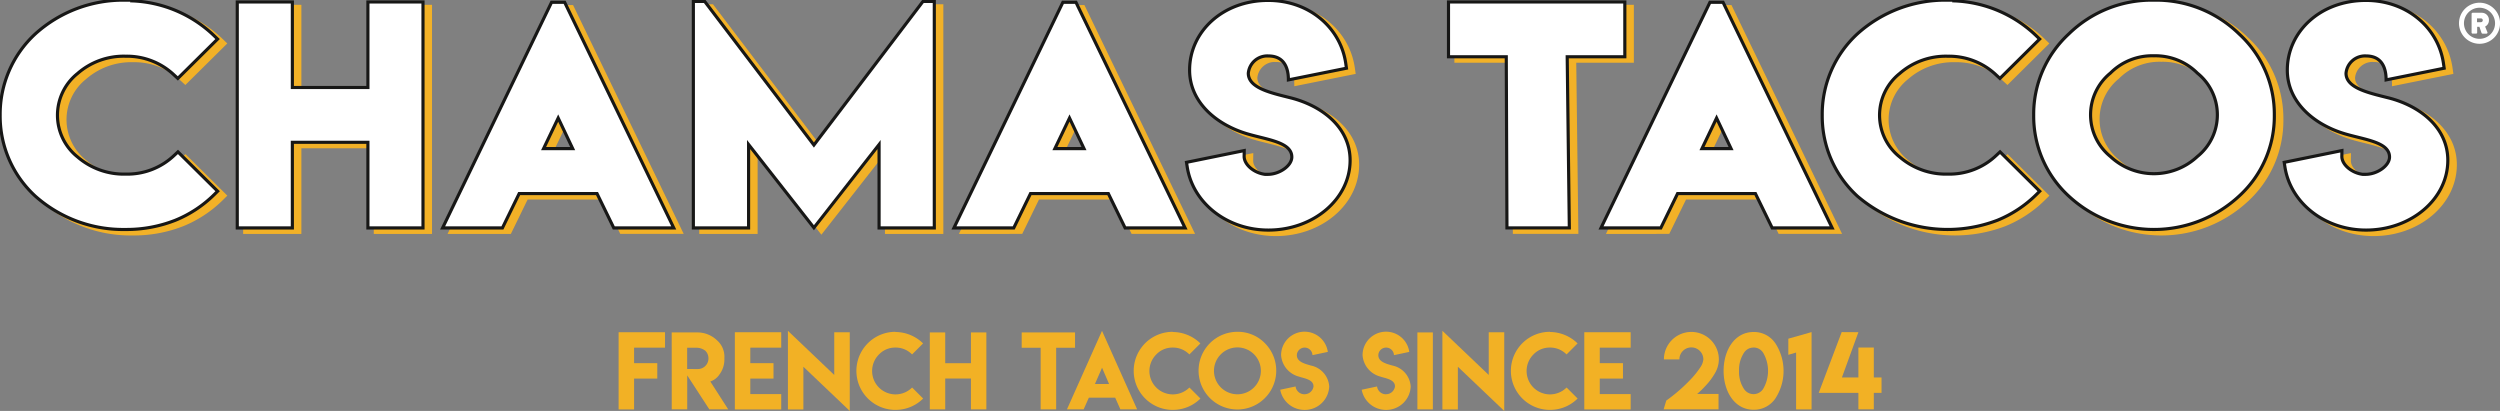 <svg xmlns="http://www.w3.org/2000/svg" xmlns:xlink="http://www.w3.org/1999/xlink" width="397.07" height="65.268" viewBox="0 0 397.07 65.268"><rect x="0" y="0" width="397.07" height="65.268" fill="#808080" stroke="none"/><defs><clipPath id="a"><rect width="397.07" height="65.268" fill="none"/></clipPath></defs><path d="M972.371,518.26v2.449h-4.912v2.463h3.684v2.449h-3.684v4.9H965V518.26Z" transform="translate(-866.748 -465.492)" fill="#f2b125"/><g clip-path="url(#a)"><path d="M1047.792,518.558h3.987a4.487,4.487,0,0,1,3.2,1.243,3.445,3.445,0,0,1,1.182,2.774v.318a3.956,3.956,0,0,1-.773,2.327,2.78,2.78,0,0,1-1.463,1.129l2.843,4.427h-3l-3.51-5.4v5.4H1047.8Zm5.837,4.093a1.652,1.652,0,0,0-.485-1.175,2.291,2.291,0,0,0-1.516-.485h-1.38v3.373h.948v.008h.819a1.68,1.68,0,0,0,1.615-1.721" transform="translate(-941.108 -465.759)" fill="#f2b125"/><path d="M1153.656,518.26v2.449h-4.912v2.463h3.684v2.449h-3.684v2.464h4.912v2.441h-7.368V518.26Z" transform="translate(-1029.575 -465.492)" fill="#f2b125"/><path d="M1236.437,523.039v-6.785h2.464v12.5l-7.368-7.019v6.784h-2.456V516.027Z" transform="translate(-1103.934 -463.486)" fill="#f2b125"/><path d="M1342.181,529.994a6.2,6.2,0,0,1,0-12.4l-.008.03a6.309,6.309,0,0,1,4.4,1.812l-1.751,1.751a3.618,3.618,0,0,0-2.63-1.092,3.544,3.544,0,0,0-2.623,1.092,3.715,3.715,0,0,0,0,5.261,3.724,3.724,0,0,0,5.261-.008l1.751,1.751a6.173,6.173,0,0,1-4.4,1.8" transform="translate(-1199.96 -464.892)" fill="#f2b125"/><path d="M1452.867,518.558v4.889h4.086v-4.889h2.449v12.22h-2.449v-4.9h-4.086v4.9h-2.448v-12.22Z" transform="translate(-1302.74 -465.759)" fill="#f2b125"/><path d="M1602.214,518.558v2.433h-3v9.786h-2.464v-9.786h-3.01v-2.433Z" transform="translate(-1431.467 -465.759)" fill="#f2b125"/><path d="M1669.889,516.1l5.579,12.47h-2.661l-.826-1.857H1667.8l-.826,1.857h-2.653Zm1.122,8.444-1.114-2.585-1.13,2.585Z" transform="translate(-1494.859 -463.554)" fill="#f2b125"/><path d="M1774.741,529.994a6.2,6.2,0,0,1,0-12.4l-.008.03a6.31,6.31,0,0,1,4.4,1.812l-1.751,1.751a3.619,3.619,0,0,0-2.631-1.092,3.545,3.545,0,0,0-2.623,1.092,3.715,3.715,0,0,0,0,5.261,3.724,3.724,0,0,0,5.261-.008l1.751,1.751a6.173,6.173,0,0,1-4.4,1.8" transform="translate(-1588.477 -464.892)" fill="#f2b125"/><path d="M1879.939,519.419a6.168,6.168,0,1,1-4.381-1.827,5.986,5.986,0,0,1,4.381,1.827m-7.012,1.744a3.715,3.715,0,0,0,0,5.261,3.722,3.722,0,1,0,0-5.261" transform="translate(-1679.022 -464.892)" fill="#f2b125"/><path d="M2000.914,527.424a1.425,1.425,0,0,0,1.427-1.242c0-1.115-1.5-1.271-2.342-1.564a3.783,3.783,0,0,1-2.806-3.4,3.728,3.728,0,0,1,7.42-.515l-2.439.515a1.24,1.24,0,0,0-2.479.008c0,1.1,1.393,1.393,2.242,1.645a3.634,3.634,0,0,1,2.9,3.321,3.882,3.882,0,0,1-3.906,3.725,3.927,3.927,0,0,1-3.877-3.206l2.439-.519a1.415,1.415,0,0,0,1.431,1.238Z" transform="translate(-1793.719 -464.811)" fill="#f2b125"/><path d="M2128,527.424a1.425,1.425,0,0,0,1.427-1.242c0-1.115-1.5-1.271-2.342-1.564a3.783,3.783,0,0,1-2.806-3.4,3.728,3.728,0,0,1,7.42-.515l-2.438.515a1.24,1.24,0,0,0-2.479.008c0,1.1,1.393,1.393,2.242,1.645a3.633,3.633,0,0,1,2.9,3.321,3.882,3.882,0,0,1-3.906,3.725,3.927,3.927,0,0,1-3.877-3.206l2.439-.519a1.415,1.415,0,0,0,1.431,1.238Z" transform="translate(-1907.865 -464.811)" fill="#f2b125"/><rect width="2.456" height="12.22" transform="translate(225.121 52.799)" fill="#f2b125"/><path d="M2257.377,523.039v-6.785h2.464v12.5l-7.368-7.019v6.784h-2.456V516.027Z" transform="translate(-2020.924 -463.486)" fill="#f2b125"/><path d="M2363.121,529.994a6.2,6.2,0,0,1,0-12.4l-.008.03a6.309,6.309,0,0,1,4.4,1.812l-1.751,1.751a3.618,3.618,0,0,0-2.631-1.092,3.543,3.543,0,0,0-2.623,1.092,3.715,3.715,0,0,0,0,5.261,3.724,3.724,0,0,0,5.261-.008l1.751,1.751a6.173,6.173,0,0,1-4.4,1.8" transform="translate(-2116.95 -464.892)" fill="#f2b125"/><path d="M2478.728,518.26v2.449h-4.912v2.463h3.684v2.449h-3.684v2.464h4.912v2.441h-7.368V518.26Z" transform="translate(-2219.73 -465.492)" fill="#f2b125"/><path d="M2597.6,522.241h-2.456a4.362,4.362,0,0,1,8.725,0,4.339,4.339,0,0,1-.591,2.145,10.34,10.34,0,0,1-1.478,2,14.292,14.292,0,0,1-1.38,1.342h3.4v2.449H2595.1l.417-1.395a26.683,26.683,0,0,0,3.995-3.491,13.361,13.361,0,0,0,1.368-1.721,2.642,2.642,0,0,0,.527-1.331,1.9,1.9,0,0,0-3.805,0" transform="translate(-2330.868 -465.159)" fill="#f2b125"/><path d="M2693.443,517.89a4.08,4.08,0,0,1,3.494,1.85,8.03,8.03,0,0,1,0,8.657,4.1,4.1,0,0,1-3.494,1.842c-3.018,0-4.761-2.894-4.761-6.178s1.754-6.17,4.761-6.17m-.008,2.471a1.785,1.785,0,0,0-1.5.8,4.932,4.932,0,0,0-.8,2.9,4.868,4.868,0,0,0,.8,2.9,1.82,1.82,0,0,0,3.009,0,5.692,5.692,0,0,0,0-5.807,1.792,1.792,0,0,0-1.508-.8" transform="translate(-2414.925 -465.159)" fill="#f2b125"/><path d="M2793.329,518.035v12.273h-2.456v-9.028l-1.236.364v-2.562Z" transform="translate(-2505.601 -465.289)" fill="#f2b125"/><path d="M2843.363,518.051l-2.616,7.186h2.616v-4.753h2.448v4.753h1.228v2.448h-1.228v2.623h-2.448v-2.623h-6.3l3.646-9.65Z" transform="translate(-2548.198 -465.29)" fill="#f2b125"/><path d="M32.849,7.234a19.9,19.9,0,0,1,13,5.515l.571.551L40.11,19.551l-.59-.543a10.881,10.881,0,0,0-7.685-2.982,11.137,11.137,0,0,0-7.653,2.745,8.474,8.474,0,0,0,0,13.249,11.246,11.246,0,0,0,7.658,2.728,10.8,10.8,0,0,0,7.7-2.977l.59-.551,6.3,6.247-.556.551a18.946,18.946,0,0,1-6.155,4.059,21.107,21.107,0,0,1-7.91,1.466,21.005,21.005,0,0,1-14.34-5.3,17.232,17.232,0,0,1-5.58-12.869,17.345,17.345,0,0,1,5.577-12.888A20.84,20.84,0,0,1,31.811,7.121h1.068Z" transform="translate(-10.678 -6.396)" fill="#f2b127"/><path d="M32.849,7.234a19.9,19.9,0,0,1,13,5.515l.571.551L40.11,19.551l-.59-.543a10.881,10.881,0,0,0-7.685-2.982,11.137,11.137,0,0,0-7.653,2.745,8.474,8.474,0,0,0,0,13.249,11.246,11.246,0,0,0,7.658,2.728,10.8,10.8,0,0,0,7.7-2.977l.59-.551,6.3,6.247-.556.551a18.946,18.946,0,0,1-6.155,4.059,21.107,21.107,0,0,1-7.91,1.466,21.005,21.005,0,0,1-14.34-5.3,17.232,17.232,0,0,1-5.58-12.869,17.345,17.345,0,0,1,5.577-12.888A20.84,20.84,0,0,1,31.811,7.121h1.068Z" transform="translate(-10.678 -6.396)" fill="none" stroke="#f2b127" stroke-miterlimit="10" stroke-width="0.5"/><path d="M381.752,9.964H390.5v13.58h12V9.964h8.749V45.85H402.5v-13.6h-12v13.6h-8.749Z" transform="translate(-342.883 -8.949)" fill="#f2b127"/><path d="M381.752,9.964H390.5v13.58h12V9.964h8.749V45.85H402.5v-13.6h-12v13.6h-8.749Z" transform="translate(-342.883 -8.949)" fill="none" stroke="#f2b127" stroke-miterlimit="10" stroke-width="0.5"/><path d="M702.072,46.243,719.379,10.4h2.072l17.33,35.842h-9.522L726.6,40.789H714.232l-2.661,5.454Zm16.036-12.6h4.622l-2.3-4.855Z" transform="translate(-630.588 -9.342)" fill="#f2b127"/><path d="M702.072,46.243,719.379,10.4h2.072l17.33,35.842h-9.522L726.6,40.789H714.232l-2.661,5.454Zm16.036-12.6h4.622l-2.3-4.855Z" transform="translate(-630.588 -9.342)" fill="none" stroke="#f2b127" stroke-miterlimit="10" stroke-width="0.5"/><path d="M1095.023,9.089l17.345,22.81,17.323-22.81h1.8V45.065h-8.771V31.819l-10.35,13.215-10.376-13.219v13.25h-8.771V9.089Z" transform="translate(-981.912 -8.164)" fill="#f2b127"/><path d="M1095.023,9.089l17.345,22.81,17.323-22.81h1.8V45.065h-8.771V31.819l-10.35,13.215-10.376-13.219v13.25h-8.771V9.089Z" transform="translate(-981.912 -8.164)" fill="none" stroke="#f2b127" stroke-miterlimit="10" stroke-width="0.5"/><path d="M1499.688,46.243,1517,10.4h2.073l17.33,35.842h-9.522l-2.661-5.454h-12.366l-2.661,5.454Zm16.036-12.6h4.622l-2.3-4.855Z" transform="translate(-1346.992 -9.342)" fill="#f2b127"/><path d="M1499.688,46.243,1517,10.4h2.073l17.33,35.842h-9.522l-2.661-5.454h-12.366l-2.661,5.454Zm16.036-12.6h4.622l-2.3-4.855Z" transform="translate(-1346.992 -9.342)" fill="none" stroke="#f2b127" stroke-miterlimit="10" stroke-width="0.5"/><path d="M1871.539,32.3c0,1.325,1.584,2.622,3.3,2.845h.471c1.835,0,3.8-1.363,3.8-2.746,0-2.376-3.883-2.742-7.063-3.684-4.984-1.474-9.171-5.081-9.171-10.123,0-6.123,5.278-11.071,12.474-11.071,6.562,0,11.547,4.379,12.338,10.068l.1.7-9.218,1.855c0-2.206-.9-3.8-3.168-3.8a3.031,3.031,0,0,0-3.2,2.746c0,2.368,3.667,3.132,6.7,3.9,5.118,1.29,9.467,4.766,9.467,9.927,0,6.167-5.837,11.082-12.985,11.082-6.565,0-12.015-4.315-12.892-10.058l-.108-.7,9.167-1.869Z" transform="translate(-1672.749 -6.752)" fill="#f2b127"/><path d="M1871.539,32.3c0,1.325,1.584,2.622,3.3,2.845h.471c1.835,0,3.8-1.363,3.8-2.746,0-2.376-3.883-2.742-7.063-3.684-4.984-1.474-9.171-5.081-9.171-10.123,0-6.123,5.278-11.071,12.474-11.071,6.562,0,11.547,4.379,12.338,10.068l.1.7-9.218,1.855c0-2.206-.9-3.8-3.168-3.8a3.031,3.031,0,0,0-3.2,2.746c0,2.368,3.667,3.132,6.7,3.9,5.118,1.29,9.467,4.766,9.467,9.927,0,6.167-5.837,11.082-12.985,11.082-6.565,0-12.015-4.315-12.892-10.058l-.108-.7,9.167-1.869Z" transform="translate(-1672.749 -6.752)" fill="none" stroke="#f2b127" stroke-miterlimit="10" stroke-width="0.5"/><path d="M2271.176,9.964h28.006v8.7h-9.152l.336,27.182h-9.906l-.107-27.182h-9.176Z" transform="translate(-2039.929 -8.949)" fill="#f2b127"/><path d="M2271.176,9.964h28.006v8.7h-9.152l.336,27.182h-9.906l-.107-27.182h-9.176Z" transform="translate(-2039.929 -8.949)" fill="none" stroke="#f2b127" stroke-miterlimit="10" stroke-width="0.5"/><path d="M2509.067,46.243,2526.374,10.4h2.073l17.33,35.842h-9.522l-2.661-5.454h-12.366l-2.661,5.454Zm16.036-12.6h4.622l-2.3-4.855Z" transform="translate(-2253.598 -9.342)" fill="#f2b127"/><path d="M2509.067,46.243,2526.374,10.4h2.073l17.33,35.842h-9.522l-2.661-5.454h-12.366l-2.661,5.454Zm16.036-12.6h4.622l-2.3-4.855Z" transform="translate(-2253.598 -9.342)" fill="none" stroke="#f2b127" stroke-miterlimit="10" stroke-width="0.5"/><path d="M2875.126,7.234a19.9,19.9,0,0,1,13,5.515l.571.551-6.306,6.251-.59-.543a10.881,10.881,0,0,0-7.685-2.982,11.137,11.137,0,0,0-7.653,2.745,8.474,8.474,0,0,0,0,13.249,11.246,11.246,0,0,0,7.658,2.728,10.8,10.8,0,0,0,7.7-2.977l.59-.551,6.3,6.247-.556.551A18.949,18.949,0,0,1,2882,42.076a22.064,22.064,0,0,1-22.251-3.833,17.233,17.233,0,0,1-5.58-12.869,17.345,17.345,0,0,1,5.577-12.888,20.839,20.839,0,0,1,14.344-5.365h1.068Z" transform="translate(-2563.56 -6.396)" fill="#f2b127"/><path d="M2875.126,7.234a19.9,19.9,0,0,1,13,5.515l.571.551-6.306,6.251-.59-.543a10.881,10.881,0,0,0-7.685-2.982,11.137,11.137,0,0,0-7.653,2.745,8.474,8.474,0,0,0,0,13.249,11.246,11.246,0,0,0,7.658,2.728,10.8,10.8,0,0,0,7.7-2.977l.59-.551,6.3,6.247-.556.551A18.949,18.949,0,0,1,2882,42.076a22.064,22.064,0,0,1-22.251-3.833,17.233,17.233,0,0,1-5.58-12.869,17.345,17.345,0,0,1,5.577-12.888,20.839,20.839,0,0,1,14.344-5.365h1.068Z" transform="translate(-2563.56 -6.396)" fill="none" stroke="#f2b127" stroke-miterlimit="10" stroke-width="0.5"/><path d="M3203.118,7.121a18.878,18.878,0,0,1,13.524,5.364,17.269,17.269,0,0,1,5.6,12.889,17.158,17.158,0,0,1-5.6,12.87,19.9,19.9,0,0,1-27.043,0,17.235,17.235,0,0,1-5.579-12.869,17.348,17.348,0,0,1,5.576-12.888,18.873,18.873,0,0,1,13.524-5.365m0,8.838A9.351,9.351,0,0,0,3196.2,18.7a8.539,8.539,0,0,0,0,13.249,10.109,10.109,0,0,0,13.819,0,8.5,8.5,0,0,0,0-13.242,9.427,9.427,0,0,0-6.9-2.749" transform="translate(-2859.827 -6.396)" fill="#f2b127"/><path d="M3203.118,7.121a18.878,18.878,0,0,1,13.524,5.364,17.269,17.269,0,0,1,5.6,12.889,17.158,17.158,0,0,1-5.6,12.87,19.9,19.9,0,0,1-27.043,0,17.235,17.235,0,0,1-5.579-12.869,17.348,17.348,0,0,1,5.576-12.888A18.873,18.873,0,0,1,3203.118,7.121Zm0,8.838A9.351,9.351,0,0,0,3196.2,18.7a8.539,8.539,0,0,0,0,13.249,10.109,10.109,0,0,0,13.819,0,8.5,8.5,0,0,0,0-13.242A9.427,9.427,0,0,0,3203.119,15.959Z" transform="translate(-2859.827 -6.396)" fill="none" stroke="#f2b127" stroke-miterlimit="10" stroke-width="0.5"/><path d="M3583.855,32.3c0,1.325,1.583,2.622,3.3,2.845h.472c1.833,0,3.8-1.363,3.8-2.746,0-2.376-3.883-2.742-7.062-3.684-4.985-1.474-9.172-5.081-9.172-10.123,0-6.123,5.278-11.071,12.474-11.071,6.561,0,11.547,4.379,12.337,10.068l.1.7-9.218,1.855c0-2.206-.9-3.8-3.168-3.8a3.031,3.031,0,0,0-3.2,2.746c0,2.368,3.667,3.132,6.7,3.9,5.118,1.29,9.467,4.766,9.467,9.927,0,6.167-5.837,11.082-12.984,11.082-6.565,0-12.015-4.315-12.893-10.058l-.108-.7,9.167-1.869Z" transform="translate(-3210.719 -6.752)" fill="#f2b127"/><path d="M3583.855,32.3c0,1.325,1.583,2.622,3.3,2.845h.472c1.833,0,3.8-1.363,3.8-2.746,0-2.376-3.883-2.742-7.062-3.684-4.985-1.474-9.172-5.081-9.172-10.123,0-6.123,5.278-11.071,12.474-11.071,6.561,0,11.547,4.379,12.337,10.068l.1.7-9.218,1.855c0-2.206-.9-3.8-3.168-3.8a3.031,3.031,0,0,0-3.2,2.746c0,2.368,3.667,3.132,6.7,3.9,5.118,1.29,9.467,4.766,9.467,9.927,0,6.167-5.837,11.082-12.984,11.082-6.565,0-12.015-4.315-12.893-10.058l-.108-.7,9.167-1.869Z" transform="translate(-3210.719 -6.752)" fill="none" stroke="#f2b127" stroke-miterlimit="10" stroke-width="0.5"/><path d="M21.21.363a19.9,19.9,0,0,1,13,5.515l.571.551L28.471,12.68l-.59-.543A10.881,10.881,0,0,0,20.2,9.155,11.137,11.137,0,0,0,12.542,11.9a8.474,8.474,0,0,0,0,13.249A11.246,11.246,0,0,0,20.2,27.877,10.8,10.8,0,0,0,27.9,24.9l.59-.551,6.3,6.247-.556.551a18.946,18.946,0,0,1-6.155,4.059,21.107,21.107,0,0,1-7.91,1.466,21.005,21.005,0,0,1-14.34-5.3A17.232,17.232,0,0,1,.25,18.5,17.345,17.345,0,0,1,5.827,5.615,20.84,20.84,0,0,1,20.172.25H21.24Z" transform="translate(-0.225 -0.225)" fill="#fff"/><path d="M21.21.363a19.9,19.9,0,0,1,13,5.515l.571.551L28.471,12.68l-.59-.543A10.881,10.881,0,0,0,20.2,9.155,11.137,11.137,0,0,0,12.542,11.9a8.474,8.474,0,0,0,0,13.249A11.246,11.246,0,0,0,20.2,27.877,10.8,10.8,0,0,0,27.9,24.9l.59-.551,6.3,6.247-.556.551a18.946,18.946,0,0,1-6.155,4.059,21.107,21.107,0,0,1-7.91,1.466,21.005,21.005,0,0,1-14.34-5.3A17.232,17.232,0,0,1,.25,18.5,17.345,17.345,0,0,1,5.827,5.615,20.84,20.84,0,0,1,20.172.25H21.24Z" transform="translate(-0.225 -0.225)" fill="none" stroke="#171716" stroke-miterlimit="10" stroke-width="0.5"/><path d="M370.114,3.092h8.749v13.58h12V3.092h8.749V38.978h-8.749v-13.6h-12v13.6h-8.749Z" transform="translate(-332.429 -2.777)" fill="#fff"/><path d="M370.114,3.092h8.749v13.58h12V3.092h8.749V38.978h-8.749v-13.6h-12v13.6h-8.749Z" transform="translate(-332.429 -2.777)" fill="none" stroke="#171716" stroke-miterlimit="10" stroke-width="0.5"/><path d="M690.433,39.371,707.74,3.529h2.072l17.33,35.842H717.62l-2.661-5.454H702.593l-2.661,5.454Zm16.036-12.6h4.622l-2.3-4.855Z" transform="translate(-620.134 -3.17)" fill="#fff"/><path d="M690.433,39.371,707.74,3.529h2.072l17.33,35.842H717.62l-2.661-5.454H702.593l-2.661,5.454Zm16.036-12.6h4.622l-2.3-4.855Z" transform="translate(-620.134 -3.17)" fill="none" stroke="#171716" stroke-miterlimit="10" stroke-width="0.5"/><path d="M1083.384,2.217l17.345,22.81,17.323-22.81h1.8V38.193h-8.771V24.947l-10.35,13.215-10.376-13.219v13.25h-8.771V2.217Z" transform="translate(-971.459 -1.992)" fill="#fff"/><path d="M1083.384,2.217l17.345,22.81,17.323-22.81h1.8V38.193h-8.771V24.947l-10.35,13.215-10.376-13.219v13.25h-8.771V2.217Z" transform="translate(-971.459 -1.992)" fill="none" stroke="#171716" stroke-miterlimit="10" stroke-width="0.5"/><path d="M1488.049,39.371l17.307-35.842h2.073l17.33,35.842h-9.522l-2.661-5.454h-12.366l-2.661,5.454Zm16.036-12.6h4.622l-2.3-4.855Z" transform="translate(-1336.538 -3.17)" fill="#fff"/><path d="M1488.049,39.371l17.307-35.842h2.073l17.33,35.842h-9.522l-2.661-5.454h-12.366l-2.661,5.454Zm16.036-12.6h4.622l-2.3-4.855Z" transform="translate(-1336.538 -3.17)" fill="none" stroke="#171716" stroke-miterlimit="10" stroke-width="0.5"/><path d="M1859.9,25.423c0,1.325,1.584,2.622,3.3,2.845h.471c1.835,0,3.8-1.363,3.8-2.746,0-2.376-3.883-2.742-7.063-3.684-4.985-1.474-9.172-5.081-9.172-10.123,0-6.123,5.278-11.071,12.474-11.071,6.562,0,11.547,4.379,12.338,10.068l.1.7-9.218,1.855c0-2.206-.9-3.8-3.168-3.8a3.031,3.031,0,0,0-3.2,2.746c0,2.368,3.666,3.132,6.7,3.9,5.118,1.29,9.467,4.766,9.467,9.927,0,6.167-5.838,11.082-12.984,11.082-6.565,0-12.015-4.315-12.892-10.058l-.108-.7,9.167-1.869Z" transform="translate(-1662.295 -0.579)" fill="#fff"/><path d="M1859.9,25.423c0,1.325,1.584,2.622,3.3,2.845h.471c1.835,0,3.8-1.363,3.8-2.746,0-2.376-3.883-2.742-7.063-3.684-4.985-1.474-9.172-5.081-9.172-10.123,0-6.123,5.278-11.071,12.474-11.071,6.562,0,11.547,4.379,12.338,10.068l.1.7-9.218,1.855c0-2.206-.9-3.8-3.168-3.8a3.031,3.031,0,0,0-3.2,2.746c0,2.368,3.666,3.132,6.7,3.9,5.118,1.29,9.467,4.766,9.467,9.927,0,6.167-5.838,11.082-12.984,11.082-6.565,0-12.015-4.315-12.892-10.058l-.108-.7,9.167-1.869Z" transform="translate(-1662.295 -0.579)" fill="none" stroke="#171716" stroke-miterlimit="10" stroke-width="0.5"/><path d="M2259.537,3.092h28.006v8.7h-9.152l.336,27.182h-9.907l-.107-27.182h-9.176Z" transform="translate(-2029.475 -2.777)" fill="#fff"/><path d="M2259.537,3.092h28.006v8.7h-9.152l.336,27.182h-9.907l-.107-27.182h-9.176Z" transform="translate(-2029.475 -2.777)" fill="none" stroke="#171716" stroke-miterlimit="10" stroke-width="0.5"/><path d="M2497.428,39.371l17.307-35.842h2.073l17.33,35.842h-9.522l-2.661-5.454h-12.366l-2.661,5.454Zm16.036-12.6h4.621l-2.3-4.855Z" transform="translate(-2243.144 -3.17)" fill="#fff"/><path d="M2497.428,39.371l17.307-35.842h2.073l17.33,35.842h-9.522l-2.661-5.454h-12.366l-2.661,5.454Zm16.036-12.6h4.621l-2.3-4.855Z" transform="translate(-2243.144 -3.17)" fill="none" stroke="#171716" stroke-miterlimit="10" stroke-width="0.5"/><path d="M2863.487.363a19.9,19.9,0,0,1,13,5.515l.571.551-6.307,6.251-.59-.543a10.882,10.882,0,0,0-7.685-2.982,11.138,11.138,0,0,0-7.653,2.745,8.473,8.473,0,0,0,0,13.249,11.246,11.246,0,0,0,7.657,2.728,10.8,10.8,0,0,0,7.7-2.977l.59-.551,6.3,6.247-.556.551a18.947,18.947,0,0,1-6.156,4.059,22.063,22.063,0,0,1-22.251-3.833,17.232,17.232,0,0,1-5.58-12.869A17.345,17.345,0,0,1,2848.1,5.615,20.841,20.841,0,0,1,2862.449.25h1.068Z" transform="translate(-2553.106 -0.225)" fill="#fff"/><path d="M2863.487.363a19.9,19.9,0,0,1,13,5.515l.571.551-6.307,6.251-.59-.543a10.882,10.882,0,0,0-7.685-2.982,11.138,11.138,0,0,0-7.653,2.745,8.473,8.473,0,0,0,0,13.249,11.246,11.246,0,0,0,7.657,2.728,10.8,10.8,0,0,0,7.7-2.977l.59-.551,6.3,6.247-.556.551a18.947,18.947,0,0,1-6.156,4.059,22.063,22.063,0,0,1-22.251-3.833,17.232,17.232,0,0,1-5.58-12.869A17.345,17.345,0,0,1,2848.1,5.615,20.841,20.841,0,0,1,2862.449.25h1.068Z" transform="translate(-2553.106 -0.225)" fill="none" stroke="#171716" stroke-miterlimit="10" stroke-width="0.5"/><path d="M3191.479.25A18.876,18.876,0,0,1,3205,5.614a17.268,17.268,0,0,1,5.6,12.889,17.159,17.159,0,0,1-5.6,12.87,19.9,19.9,0,0,1-27.043,0,17.236,17.236,0,0,1-5.578-12.869,17.348,17.348,0,0,1,5.576-12.888A18.872,18.872,0,0,1,3191.479.25m0,8.838a9.351,9.351,0,0,0-6.916,2.745,8.54,8.54,0,0,0,0,13.249,10.109,10.109,0,0,0,13.819,0,8.5,8.5,0,0,0,0-13.242,9.427,9.427,0,0,0-6.9-2.749" transform="translate(-2849.373 -0.225)" fill="#fff"/><path d="M3191.479.25A18.876,18.876,0,0,1,3205,5.614a17.268,17.268,0,0,1,5.6,12.889,17.159,17.159,0,0,1-5.6,12.87,19.9,19.9,0,0,1-27.043,0,17.236,17.236,0,0,1-5.578-12.869,17.348,17.348,0,0,1,5.576-12.888A18.872,18.872,0,0,1,3191.479.25Zm0,8.838a9.351,9.351,0,0,0-6.916,2.745,8.54,8.54,0,0,0,0,13.249,10.109,10.109,0,0,0,13.819,0,8.5,8.5,0,0,0,0-13.242A9.427,9.427,0,0,0,3191.479,9.088Z" transform="translate(-2849.373 -0.225)" fill="none" stroke="#171716" stroke-miterlimit="10" stroke-width="0.5"/><path d="M3572.217,25.423c0,1.325,1.584,2.622,3.3,2.845h.472c1.834,0,3.8-1.363,3.8-2.746,0-2.376-3.883-2.742-7.062-3.684-4.985-1.474-9.172-5.081-9.172-10.123,0-6.123,5.278-11.071,12.474-11.071,6.561,0,11.547,4.379,12.337,10.068l.1.7-9.218,1.855c0-2.206-.9-3.8-3.168-3.8a3.031,3.031,0,0,0-3.2,2.746c0,2.368,3.667,3.132,6.7,3.9,5.118,1.29,9.467,4.766,9.467,9.927,0,6.167-5.837,11.082-12.984,11.082-6.565,0-12.015-4.315-12.893-10.058l-.108-.7,9.167-1.869Z" transform="translate(-3200.266 -0.579)" fill="#fff"/><path d="M3572.217,25.423c0,1.325,1.584,2.622,3.3,2.845h.472c1.834,0,3.8-1.363,3.8-2.746,0-2.376-3.883-2.742-7.062-3.684-4.985-1.474-9.172-5.081-9.172-10.123,0-6.123,5.278-11.071,12.474-11.071,6.561,0,11.547,4.379,12.337,10.068l.1.7-9.218,1.855c0-2.206-.9-3.8-3.168-3.8a3.031,3.031,0,0,0-3.2,2.746c0,2.368,3.667,3.132,6.7,3.9,5.118,1.29,9.467,4.766,9.467,9.927,0,6.167-5.837,11.082-12.984,11.082-6.565,0-12.015-4.315-12.893-10.058l-.108-.7,9.167-1.869Z" transform="translate(-3200.266 -0.579)" fill="none" stroke="#171716" stroke-miterlimit="10" stroke-width="0.5"/><path d="M3839.066,4.232a3.262,3.262,0,1,1-3.255,3.26,3.272,3.272,0,0,1,3.255-3.26m0,5.736a2.469,2.469,0,1,0-2.464-2.475,2.469,2.469,0,0,0,2.464,2.475M3837.814,6a.172.172,0,0,1,.172-.172h1.468a1.134,1.134,0,0,1,1.114,1.179,1.1,1.1,0,0,1-.608,1.014l.362.879a.169.169,0,0,1-.155.244h-.616a.187.187,0,0,1-.163-.127l-.334-.961h-.354v.915a.172.172,0,0,1-.172.172h-.544a.172.172,0,0,1-.172-.172Zm1.485,1.324a.3.3,0,0,0,.29-.3.294.294,0,0,0-.29-.3h-.625v.6Z" transform="translate(-3445.255 -3.801)" fill="#fff"/></g></svg>